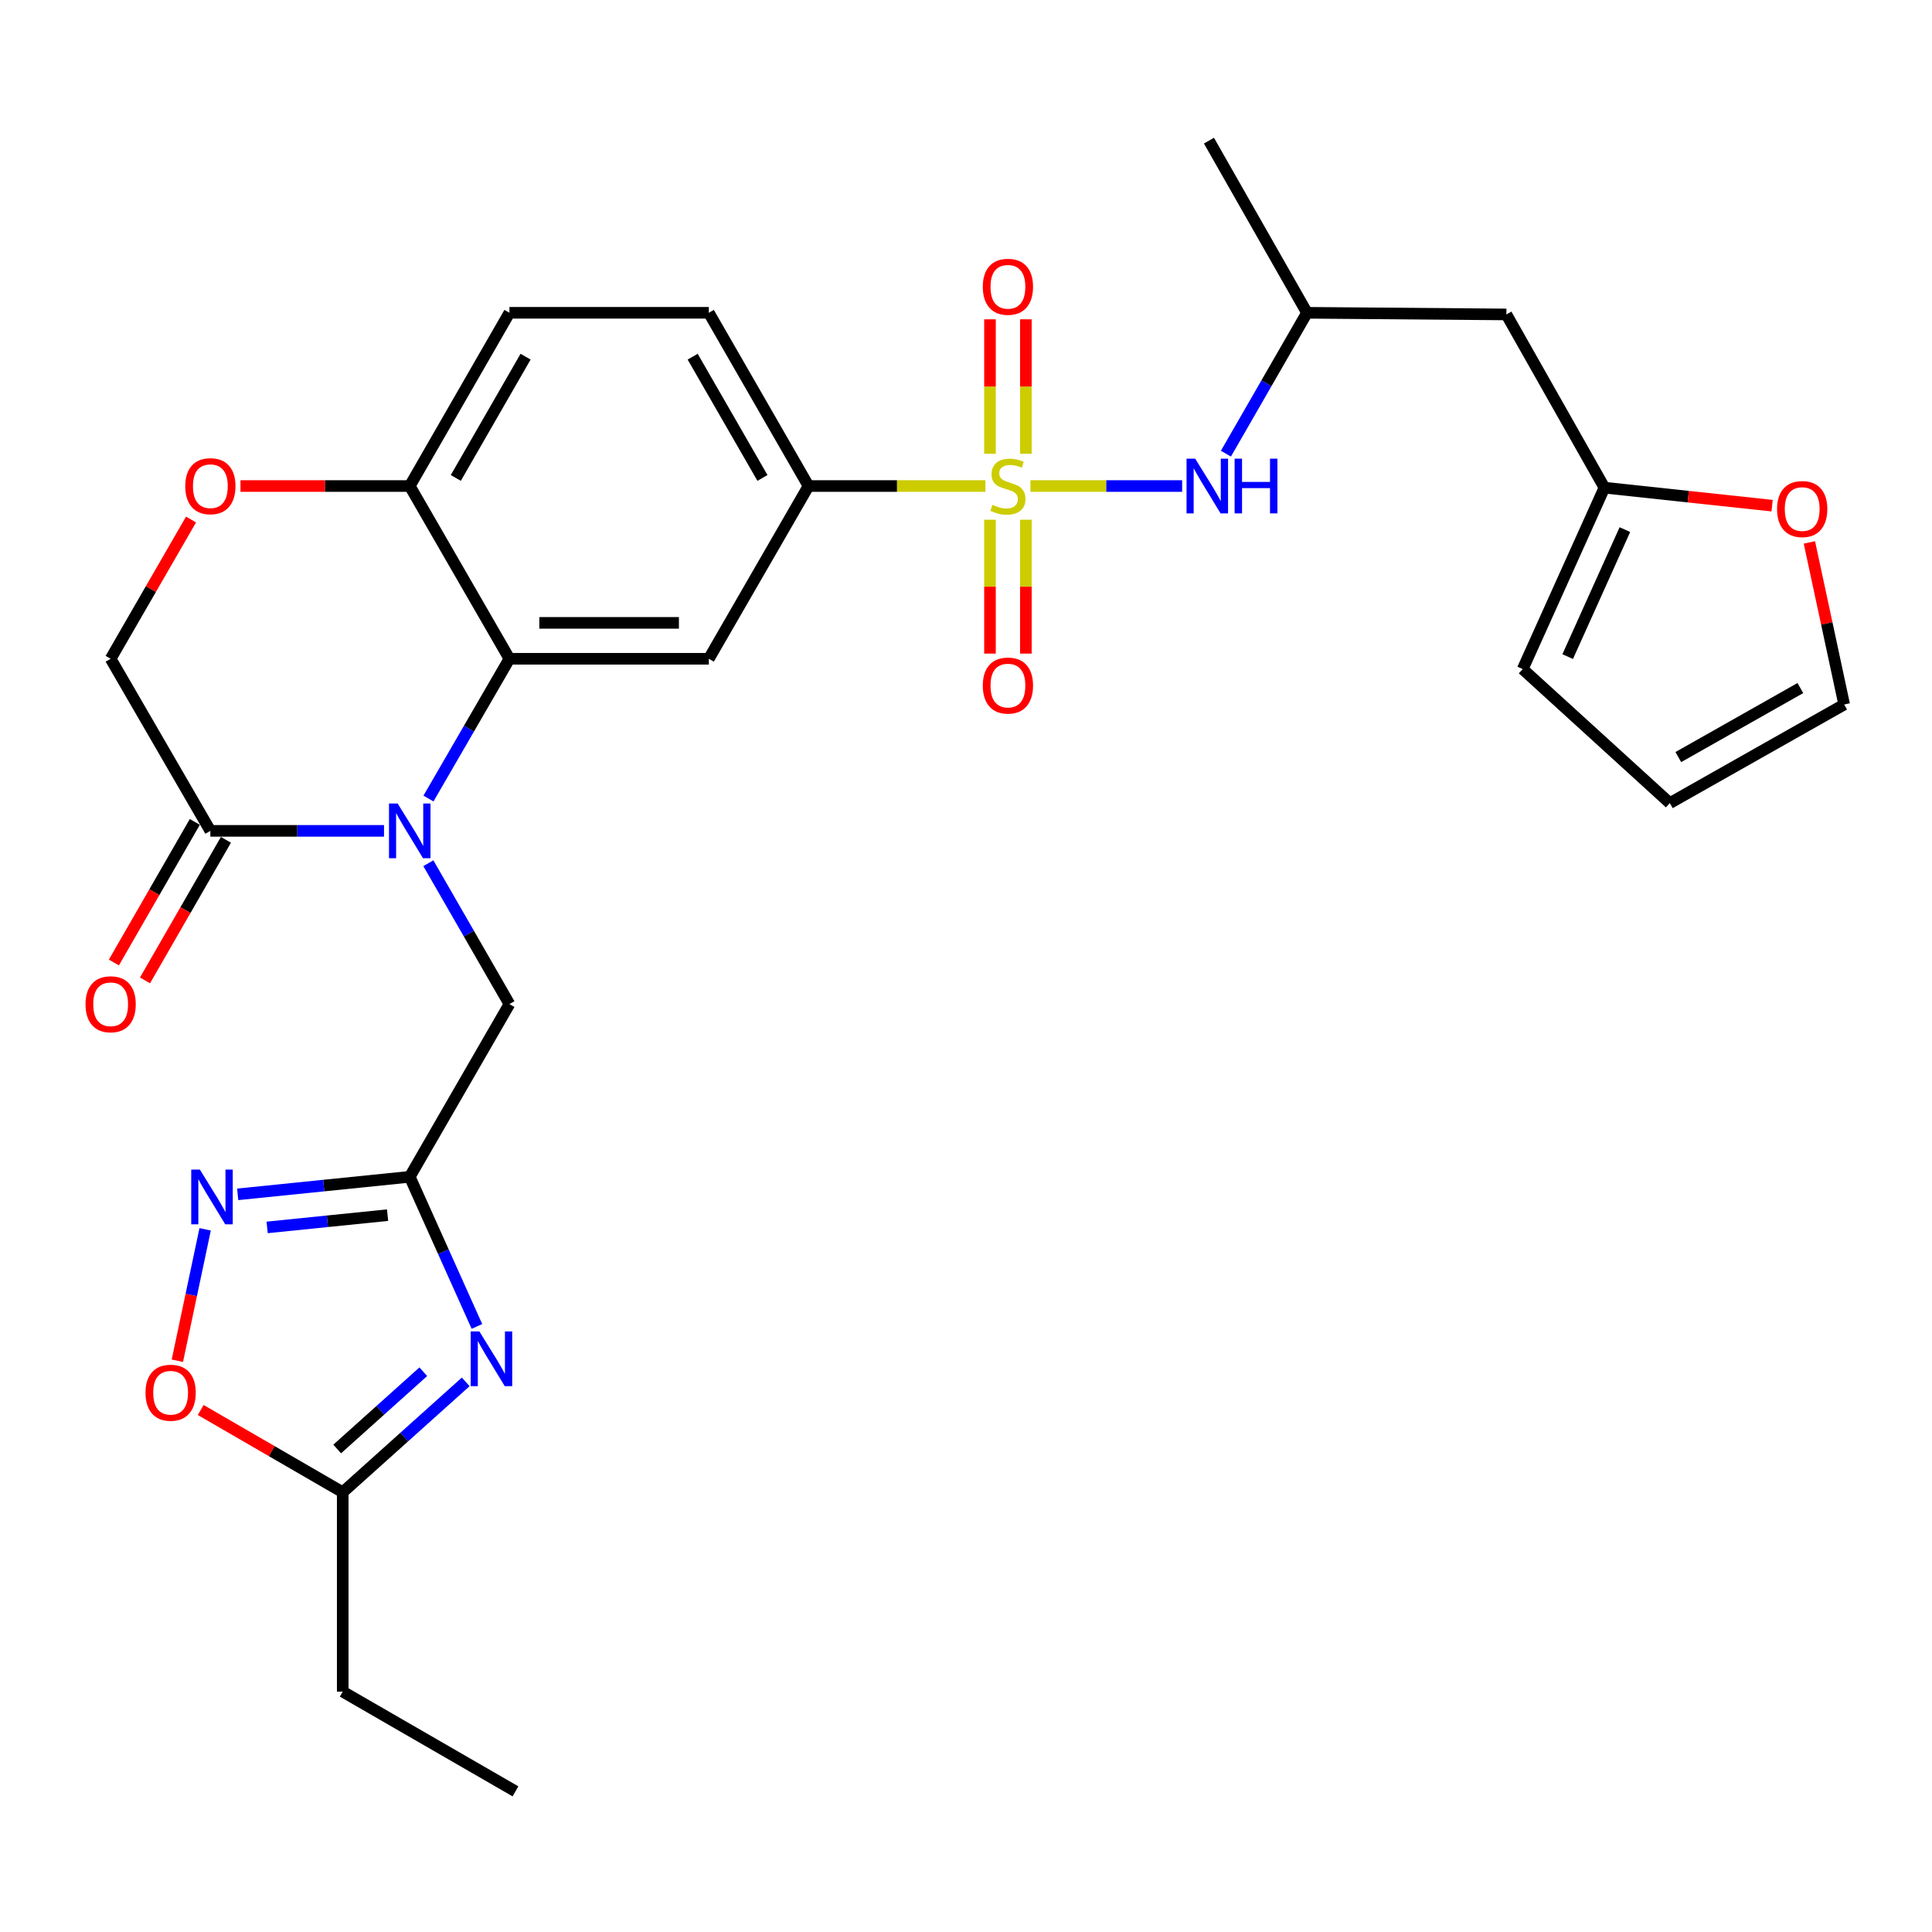<?xml version='1.0' encoding='iso-8859-1'?>
<svg version='1.1' baseProfile='full'
              xmlns='http://www.w3.org/2000/svg'
                      xmlns:rdkit='http://www.rdkit.org/xml'
                      xmlns:xlink='http://www.w3.org/1999/xlink'
                  xml:space='preserve'
width='1000px' height='1000px' viewBox='0 0 1000 1000'>
<!-- END OF HEADER -->
<rect style='opacity:1.0;fill:#FFFFFF;stroke:none' width='1000' height='1000' x='0' y='0'> </rect>
<path class='bond-7' d='M 510.039,251.567 L 464.265,251.567' style='fill:none;fill-rule:evenodd;stroke:#CCCC00;stroke-width:6px;stroke-linecap:butt;stroke-linejoin:miter;stroke-opacity:1' />
<path class='bond-7' d='M 464.265,251.567 L 418.49,251.567' style='fill:none;fill-rule:evenodd;stroke:#000000;stroke-width:6px;stroke-linecap:butt;stroke-linejoin:miter;stroke-opacity:1' />
<path class='bond-8' d='M 533.359,251.567 L 572.614,251.567' style='fill:none;fill-rule:evenodd;stroke:#CCCC00;stroke-width:6px;stroke-linecap:butt;stroke-linejoin:miter;stroke-opacity:1' />
<path class='bond-8' d='M 572.614,251.567 L 611.869,251.567' style='fill:none;fill-rule:evenodd;stroke:#0000FF;stroke-width:6px;stroke-linecap:butt;stroke-linejoin:miter;stroke-opacity:1' />
<path class='bond-14' d='M 512.41,269.027 L 512.41,303.664' style='fill:none;fill-rule:evenodd;stroke:#CCCC00;stroke-width:6px;stroke-linecap:butt;stroke-linejoin:miter;stroke-opacity:1' />
<path class='bond-14' d='M 512.41,303.664 L 512.41,338.301' style='fill:none;fill-rule:evenodd;stroke:#FF0000;stroke-width:6px;stroke-linecap:butt;stroke-linejoin:miter;stroke-opacity:1' />
<path class='bond-14' d='M 530.988,269.027 L 530.988,303.664' style='fill:none;fill-rule:evenodd;stroke:#CCCC00;stroke-width:6px;stroke-linecap:butt;stroke-linejoin:miter;stroke-opacity:1' />
<path class='bond-14' d='M 530.988,303.664 L 530.988,338.301' style='fill:none;fill-rule:evenodd;stroke:#FF0000;stroke-width:6px;stroke-linecap:butt;stroke-linejoin:miter;stroke-opacity:1' />
<path class='bond-15' d='M 530.988,234.866 L 530.988,200.074' style='fill:none;fill-rule:evenodd;stroke:#CCCC00;stroke-width:6px;stroke-linecap:butt;stroke-linejoin:miter;stroke-opacity:1' />
<path class='bond-15' d='M 530.988,200.074 L 530.988,165.281' style='fill:none;fill-rule:evenodd;stroke:#FF0000;stroke-width:6px;stroke-linecap:butt;stroke-linejoin:miter;stroke-opacity:1' />
<path class='bond-15' d='M 512.41,234.866 L 512.41,200.074' style='fill:none;fill-rule:evenodd;stroke:#CCCC00;stroke-width:6px;stroke-linecap:butt;stroke-linejoin:miter;stroke-opacity:1' />
<path class='bond-15' d='M 512.41,200.074 L 512.41,165.281' style='fill:none;fill-rule:evenodd;stroke:#FF0000;stroke-width:6px;stroke-linecap:butt;stroke-linejoin:miter;stroke-opacity:1' />
<path class='bond-0' d='M 221.776,413.322 L 242.727,377.149' style='fill:none;fill-rule:evenodd;stroke:#0000FF;stroke-width:6px;stroke-linecap:butt;stroke-linejoin:miter;stroke-opacity:1' />
<path class='bond-0' d='M 242.727,377.149 L 263.678,340.976' style='fill:none;fill-rule:evenodd;stroke:#000000;stroke-width:6px;stroke-linecap:butt;stroke-linejoin:miter;stroke-opacity:1' />
<path class='bond-6' d='M 198.764,430.056 L 153.825,430.056' style='fill:none;fill-rule:evenodd;stroke:#0000FF;stroke-width:6px;stroke-linecap:butt;stroke-linejoin:miter;stroke-opacity:1' />
<path class='bond-6' d='M 153.825,430.056 L 108.885,430.056' style='fill:none;fill-rule:evenodd;stroke:#000000;stroke-width:6px;stroke-linecap:butt;stroke-linejoin:miter;stroke-opacity:1' />
<path class='bond-11' d='M 221.719,446.802 L 242.698,483.262' style='fill:none;fill-rule:evenodd;stroke:#0000FF;stroke-width:6px;stroke-linecap:butt;stroke-linejoin:miter;stroke-opacity:1' />
<path class='bond-11' d='M 242.698,483.262 L 263.678,519.723' style='fill:none;fill-rule:evenodd;stroke:#000000;stroke-width:6px;stroke-linecap:butt;stroke-linejoin:miter;stroke-opacity:1' />
<path class='bond-1' d='M 263.678,340.976 L 366.886,340.976' style='fill:none;fill-rule:evenodd;stroke:#000000;stroke-width:6px;stroke-linecap:butt;stroke-linejoin:miter;stroke-opacity:1' />
<path class='bond-1' d='M 279.159,322.399 L 351.405,322.399' style='fill:none;fill-rule:evenodd;stroke:#000000;stroke-width:6px;stroke-linecap:butt;stroke-linejoin:miter;stroke-opacity:1' />
<path class='bond-30' d='M 263.678,340.976 L 212.084,251.567' style='fill:none;fill-rule:evenodd;stroke:#000000;stroke-width:6px;stroke-linecap:butt;stroke-linejoin:miter;stroke-opacity:1' />
<path class='bond-2' d='M 246.861,686.559 L 229.472,647.836' style='fill:none;fill-rule:evenodd;stroke:#0000FF;stroke-width:6px;stroke-linecap:butt;stroke-linejoin:miter;stroke-opacity:1' />
<path class='bond-2' d='M 229.472,647.836 L 212.084,609.112' style='fill:none;fill-rule:evenodd;stroke:#000000;stroke-width:6px;stroke-linecap:butt;stroke-linejoin:miter;stroke-opacity:1' />
<path class='bond-9' d='M 241.053,715.259 L 209.224,743.824' style='fill:none;fill-rule:evenodd;stroke:#0000FF;stroke-width:6px;stroke-linecap:butt;stroke-linejoin:miter;stroke-opacity:1' />
<path class='bond-9' d='M 209.224,743.824 L 177.395,772.388' style='fill:none;fill-rule:evenodd;stroke:#000000;stroke-width:6px;stroke-linecap:butt;stroke-linejoin:miter;stroke-opacity:1' />
<path class='bond-9' d='M 219.096,710.003 L 196.816,729.998' style='fill:none;fill-rule:evenodd;stroke:#0000FF;stroke-width:6px;stroke-linecap:butt;stroke-linejoin:miter;stroke-opacity:1' />
<path class='bond-9' d='M 196.816,729.998 L 174.536,749.993' style='fill:none;fill-rule:evenodd;stroke:#000000;stroke-width:6px;stroke-linecap:butt;stroke-linejoin:miter;stroke-opacity:1' />
<path class='bond-3' d='M 212.084,609.112 L 263.678,519.723' style='fill:none;fill-rule:evenodd;stroke:#000000;stroke-width:6px;stroke-linecap:butt;stroke-linejoin:miter;stroke-opacity:1' />
<path class='bond-4' d='M 212.084,609.112 L 167.559,613.651' style='fill:none;fill-rule:evenodd;stroke:#000000;stroke-width:6px;stroke-linecap:butt;stroke-linejoin:miter;stroke-opacity:1' />
<path class='bond-4' d='M 167.559,613.651 L 123.034,618.189' style='fill:none;fill-rule:evenodd;stroke:#0000FF;stroke-width:6px;stroke-linecap:butt;stroke-linejoin:miter;stroke-opacity:1' />
<path class='bond-4' d='M 200.61,628.955 L 169.443,632.133' style='fill:none;fill-rule:evenodd;stroke:#000000;stroke-width:6px;stroke-linecap:butt;stroke-linejoin:miter;stroke-opacity:1' />
<path class='bond-4' d='M 169.443,632.133 L 138.275,635.31' style='fill:none;fill-rule:evenodd;stroke:#0000FF;stroke-width:6px;stroke-linecap:butt;stroke-linejoin:miter;stroke-opacity:1' />
<path class='bond-10' d='M 106.181,636.294 L 98.99,670.304' style='fill:none;fill-rule:evenodd;stroke:#0000FF;stroke-width:6px;stroke-linecap:butt;stroke-linejoin:miter;stroke-opacity:1' />
<path class='bond-10' d='M 98.99,670.304 L 91.8,704.315' style='fill:none;fill-rule:evenodd;stroke:#FF0000;stroke-width:6px;stroke-linecap:butt;stroke-linejoin:miter;stroke-opacity:1' />
<path class='bond-5' d='M 366.886,340.976 L 418.49,251.567' style='fill:none;fill-rule:evenodd;stroke:#000000;stroke-width:6px;stroke-linecap:butt;stroke-linejoin:miter;stroke-opacity:1' />
<path class='bond-20' d='M 100.835,425.422 L 79.894,461.802' style='fill:none;fill-rule:evenodd;stroke:#000000;stroke-width:6px;stroke-linecap:butt;stroke-linejoin:miter;stroke-opacity:1' />
<path class='bond-20' d='M 79.894,461.802 L 58.952,498.183' style='fill:none;fill-rule:evenodd;stroke:#FF0000;stroke-width:6px;stroke-linecap:butt;stroke-linejoin:miter;stroke-opacity:1' />
<path class='bond-20' d='M 116.936,434.689 L 95.994,471.07' style='fill:none;fill-rule:evenodd;stroke:#000000;stroke-width:6px;stroke-linecap:butt;stroke-linejoin:miter;stroke-opacity:1' />
<path class='bond-20' d='M 95.994,471.07 L 75.053,507.451' style='fill:none;fill-rule:evenodd;stroke:#FF0000;stroke-width:6px;stroke-linecap:butt;stroke-linejoin:miter;stroke-opacity:1' />
<path class='bond-32' d='M 108.885,430.056 L 57.271,340.976' style='fill:none;fill-rule:evenodd;stroke:#000000;stroke-width:6px;stroke-linecap:butt;stroke-linejoin:miter;stroke-opacity:1' />
<path class='bond-22' d='M 418.49,251.567 L 366.886,161.899' style='fill:none;fill-rule:evenodd;stroke:#000000;stroke-width:6px;stroke-linecap:butt;stroke-linejoin:miter;stroke-opacity:1' />
<path class='bond-22' d='M 394.648,247.383 L 358.525,184.616' style='fill:none;fill-rule:evenodd;stroke:#000000;stroke-width:6px;stroke-linecap:butt;stroke-linejoin:miter;stroke-opacity:1' />
<path class='bond-26' d='M 634.535,234.82 L 655.518,198.36' style='fill:none;fill-rule:evenodd;stroke:#0000FF;stroke-width:6px;stroke-linecap:butt;stroke-linejoin:miter;stroke-opacity:1' />
<path class='bond-26' d='M 655.518,198.36 L 676.502,161.899' style='fill:none;fill-rule:evenodd;stroke:#000000;stroke-width:6px;stroke-linecap:butt;stroke-linejoin:miter;stroke-opacity:1' />
<path class='bond-27' d='M 177.395,772.388 L 177.395,875.586' style='fill:none;fill-rule:evenodd;stroke:#000000;stroke-width:6px;stroke-linecap:butt;stroke-linejoin:miter;stroke-opacity:1' />
<path class='bond-33' d='M 177.395,772.388 L 140.642,751.101' style='fill:none;fill-rule:evenodd;stroke:#000000;stroke-width:6px;stroke-linecap:butt;stroke-linejoin:miter;stroke-opacity:1' />
<path class='bond-33' d='M 140.642,751.101 L 103.889,729.814' style='fill:none;fill-rule:evenodd;stroke:#FF0000;stroke-width:6px;stroke-linecap:butt;stroke-linejoin:miter;stroke-opacity:1' />
<path class='bond-12' d='M 124.465,251.567 L 168.274,251.567' style='fill:none;fill-rule:evenodd;stroke:#FF0000;stroke-width:6px;stroke-linecap:butt;stroke-linejoin:miter;stroke-opacity:1' />
<path class='bond-12' d='M 168.274,251.567 L 212.084,251.567' style='fill:none;fill-rule:evenodd;stroke:#000000;stroke-width:6px;stroke-linecap:butt;stroke-linejoin:miter;stroke-opacity:1' />
<path class='bond-17' d='M 98.875,268.908 L 78.073,304.942' style='fill:none;fill-rule:evenodd;stroke:#FF0000;stroke-width:6px;stroke-linecap:butt;stroke-linejoin:miter;stroke-opacity:1' />
<path class='bond-17' d='M 78.073,304.942 L 57.271,340.976' style='fill:none;fill-rule:evenodd;stroke:#000000;stroke-width:6px;stroke-linecap:butt;stroke-linejoin:miter;stroke-opacity:1' />
<path class='bond-13' d='M 212.084,251.567 L 263.678,161.899' style='fill:none;fill-rule:evenodd;stroke:#000000;stroke-width:6px;stroke-linecap:butt;stroke-linejoin:miter;stroke-opacity:1' />
<path class='bond-13' d='M 235.925,247.382 L 272.041,184.614' style='fill:none;fill-rule:evenodd;stroke:#000000;stroke-width:6px;stroke-linecap:butt;stroke-linejoin:miter;stroke-opacity:1' />
<path class='bond-16' d='M 830.447,252.413 L 779.7,162.756' style='fill:none;fill-rule:evenodd;stroke:#000000;stroke-width:6px;stroke-linecap:butt;stroke-linejoin:miter;stroke-opacity:1' />
<path class='bond-18' d='M 830.447,252.413 L 873.842,257.073' style='fill:none;fill-rule:evenodd;stroke:#000000;stroke-width:6px;stroke-linecap:butt;stroke-linejoin:miter;stroke-opacity:1' />
<path class='bond-18' d='M 873.842,257.073 L 917.236,261.732' style='fill:none;fill-rule:evenodd;stroke:#FF0000;stroke-width:6px;stroke-linecap:butt;stroke-linejoin:miter;stroke-opacity:1' />
<path class='bond-21' d='M 830.447,252.413 L 788.153,346.312' style='fill:none;fill-rule:evenodd;stroke:#000000;stroke-width:6px;stroke-linecap:butt;stroke-linejoin:miter;stroke-opacity:1' />
<path class='bond-21' d='M 841.042,274.127 L 811.435,339.857' style='fill:none;fill-rule:evenodd;stroke:#000000;stroke-width:6px;stroke-linecap:butt;stroke-linejoin:miter;stroke-opacity:1' />
<path class='bond-23' d='M 936.534,280.754 L 945.54,322.703' style='fill:none;fill-rule:evenodd;stroke:#FF0000;stroke-width:6px;stroke-linecap:butt;stroke-linejoin:miter;stroke-opacity:1' />
<path class='bond-23' d='M 945.54,322.703 L 954.545,364.652' style='fill:none;fill-rule:evenodd;stroke:#000000;stroke-width:6px;stroke-linecap:butt;stroke-linejoin:miter;stroke-opacity:1' />
<path class='bond-19' d='M 779.7,162.756 L 676.502,161.899' style='fill:none;fill-rule:evenodd;stroke:#000000;stroke-width:6px;stroke-linecap:butt;stroke-linejoin:miter;stroke-opacity:1' />
<path class='bond-24' d='M 788.153,346.312 L 864.3,415.689' style='fill:none;fill-rule:evenodd;stroke:#000000;stroke-width:6px;stroke-linecap:butt;stroke-linejoin:miter;stroke-opacity:1' />
<path class='bond-25' d='M 366.886,161.899 L 263.678,161.899' style='fill:none;fill-rule:evenodd;stroke:#000000;stroke-width:6px;stroke-linecap:butt;stroke-linejoin:miter;stroke-opacity:1' />
<path class='bond-31' d='M 954.545,364.652 L 864.3,415.689' style='fill:none;fill-rule:evenodd;stroke:#000000;stroke-width:6px;stroke-linecap:butt;stroke-linejoin:miter;stroke-opacity:1' />
<path class='bond-31' d='M 931.864,356.137 L 868.692,391.863' style='fill:none;fill-rule:evenodd;stroke:#000000;stroke-width:6px;stroke-linecap:butt;stroke-linejoin:miter;stroke-opacity:1' />
<path class='bond-28' d='M 676.502,161.899 L 625.754,72.799' style='fill:none;fill-rule:evenodd;stroke:#000000;stroke-width:6px;stroke-linecap:butt;stroke-linejoin:miter;stroke-opacity:1' />
<path class='bond-29' d='M 177.395,875.586 L 266.805,927.201' style='fill:none;fill-rule:evenodd;stroke:#000000;stroke-width:6px;stroke-linecap:butt;stroke-linejoin:miter;stroke-opacity:1' />
<path  class='atom-0' d='M 513.699 261.287
Q 514.019 261.407, 515.339 261.967
Q 516.659 262.527, 518.099 262.887
Q 519.579 263.207, 521.019 263.207
Q 523.699 263.207, 525.259 261.927
Q 526.819 260.607, 526.819 258.327
Q 526.819 256.767, 526.019 255.807
Q 525.259 254.847, 524.059 254.327
Q 522.859 253.807, 520.859 253.207
Q 518.339 252.447, 516.819 251.727
Q 515.339 251.007, 514.259 249.487
Q 513.219 247.967, 513.219 245.407
Q 513.219 241.847, 515.619 239.647
Q 518.059 237.447, 522.859 237.447
Q 526.139 237.447, 529.859 239.007
L 528.939 242.087
Q 525.539 240.687, 522.979 240.687
Q 520.219 240.687, 518.699 241.847
Q 517.179 242.967, 517.219 244.927
Q 517.219 246.447, 517.979 247.367
Q 518.779 248.287, 519.899 248.807
Q 521.059 249.327, 522.979 249.927
Q 525.539 250.727, 527.059 251.527
Q 528.579 252.327, 529.659 253.967
Q 530.779 255.567, 530.779 258.327
Q 530.779 262.247, 528.139 264.367
Q 525.539 266.447, 521.179 266.447
Q 518.659 266.447, 516.739 265.887
Q 514.859 265.367, 512.619 264.447
L 513.699 261.287
' fill='#CCCC00'/>
<path  class='atom-1' d='M 205.824 415.896
L 215.104 430.896
Q 216.024 432.376, 217.504 435.056
Q 218.984 437.736, 219.064 437.896
L 219.064 415.896
L 222.824 415.896
L 222.824 444.216
L 218.944 444.216
L 208.984 427.816
Q 207.824 425.896, 206.584 423.696
Q 205.384 421.496, 205.024 420.816
L 205.024 444.216
L 201.344 444.216
L 201.344 415.896
L 205.824 415.896
' fill='#0000FF'/>
<path  class='atom-3' d='M 248.118 689.14
L 257.398 704.14
Q 258.318 705.62, 259.798 708.3
Q 261.278 710.98, 261.358 711.14
L 261.358 689.14
L 265.118 689.14
L 265.118 717.46
L 261.238 717.46
L 251.278 701.06
Q 250.118 699.14, 248.878 696.94
Q 247.678 694.74, 247.318 694.06
L 247.318 717.46
L 243.638 717.46
L 243.638 689.14
L 248.118 689.14
' fill='#0000FF'/>
<path  class='atom-5' d='M 103.461 605.386
L 112.741 620.386
Q 113.661 621.866, 115.141 624.546
Q 116.621 627.226, 116.701 627.386
L 116.701 605.386
L 120.461 605.386
L 120.461 633.706
L 116.581 633.706
L 106.621 617.306
Q 105.461 615.386, 104.221 613.186
Q 103.021 610.986, 102.661 610.306
L 102.661 633.706
L 98.981 633.706
L 98.981 605.386
L 103.461 605.386
' fill='#0000FF'/>
<path  class='atom-9' d='M 618.637 237.407
L 627.917 252.407
Q 628.837 253.887, 630.317 256.567
Q 631.797 259.247, 631.877 259.407
L 631.877 237.407
L 635.637 237.407
L 635.637 265.727
L 631.757 265.727
L 621.797 249.327
Q 620.637 247.407, 619.397 245.207
Q 618.197 243.007, 617.837 242.327
L 617.837 265.727
L 614.157 265.727
L 614.157 237.407
L 618.637 237.407
' fill='#0000FF'/>
<path  class='atom-9' d='M 639.037 237.407
L 642.877 237.407
L 642.877 249.447
L 657.357 249.447
L 657.357 237.407
L 661.197 237.407
L 661.197 265.727
L 657.357 265.727
L 657.357 252.647
L 642.877 252.647
L 642.877 265.727
L 639.037 265.727
L 639.037 237.407
' fill='#0000FF'/>
<path  class='atom-11' d='M 75.316 720.874
Q 75.316 714.074, 78.676 710.274
Q 82.036 706.474, 88.316 706.474
Q 94.596 706.474, 97.956 710.274
Q 101.316 714.074, 101.316 720.874
Q 101.316 727.754, 97.916 731.674
Q 94.516 735.554, 88.316 735.554
Q 82.076 735.554, 78.676 731.674
Q 75.316 727.794, 75.316 720.874
M 88.316 732.354
Q 92.636 732.354, 94.956 729.474
Q 97.316 726.554, 97.316 720.874
Q 97.316 715.314, 94.956 712.514
Q 92.636 709.674, 88.316 709.674
Q 83.996 709.674, 81.636 712.474
Q 79.316 715.274, 79.316 720.874
Q 79.316 726.594, 81.636 729.474
Q 83.996 732.354, 88.316 732.354
' fill='#FF0000'/>
<path  class='atom-13' d='M 95.885 251.647
Q 95.885 244.847, 99.245 241.047
Q 102.605 237.247, 108.885 237.247
Q 115.165 237.247, 118.525 241.047
Q 121.885 244.847, 121.885 251.647
Q 121.885 258.527, 118.485 262.447
Q 115.085 266.327, 108.885 266.327
Q 102.645 266.327, 99.245 262.447
Q 95.885 258.567, 95.885 251.647
M 108.885 263.127
Q 113.205 263.127, 115.525 260.247
Q 117.885 257.327, 117.885 251.647
Q 117.885 246.087, 115.525 243.287
Q 113.205 240.447, 108.885 240.447
Q 104.565 240.447, 102.205 243.247
Q 99.885 246.047, 99.885 251.647
Q 99.885 257.367, 102.205 260.247
Q 104.565 263.127, 108.885 263.127
' fill='#FF0000'/>
<path  class='atom-15' d='M 508.699 354.845
Q 508.699 348.045, 512.059 344.245
Q 515.419 340.445, 521.699 340.445
Q 527.979 340.445, 531.339 344.245
Q 534.699 348.045, 534.699 354.845
Q 534.699 361.725, 531.299 365.645
Q 527.899 369.525, 521.699 369.525
Q 515.459 369.525, 512.059 365.645
Q 508.699 361.765, 508.699 354.845
M 521.699 366.325
Q 526.019 366.325, 528.339 363.445
Q 530.699 360.525, 530.699 354.845
Q 530.699 349.285, 528.339 346.485
Q 526.019 343.645, 521.699 343.645
Q 517.379 343.645, 515.019 346.445
Q 512.699 349.245, 512.699 354.845
Q 512.699 360.565, 515.019 363.445
Q 517.379 366.325, 521.699 366.325
' fill='#FF0000'/>
<path  class='atom-16' d='M 508.699 148.438
Q 508.699 141.638, 512.059 137.838
Q 515.419 134.038, 521.699 134.038
Q 527.979 134.038, 531.339 137.838
Q 534.699 141.638, 534.699 148.438
Q 534.699 155.318, 531.299 159.238
Q 527.899 163.118, 521.699 163.118
Q 515.459 163.118, 512.059 159.238
Q 508.699 155.358, 508.699 148.438
M 521.699 159.918
Q 526.019 159.918, 528.339 157.038
Q 530.699 154.118, 530.699 148.438
Q 530.699 142.878, 528.339 140.078
Q 526.019 137.238, 521.699 137.238
Q 517.379 137.238, 515.019 140.038
Q 512.699 142.838, 512.699 148.438
Q 512.699 154.158, 515.019 157.038
Q 517.379 159.918, 521.699 159.918
' fill='#FF0000'/>
<path  class='atom-19' d='M 919.81 263.485
Q 919.81 256.685, 923.17 252.885
Q 926.53 249.085, 932.81 249.085
Q 939.09 249.085, 942.45 252.885
Q 945.81 256.685, 945.81 263.485
Q 945.81 270.365, 942.41 274.285
Q 939.01 278.165, 932.81 278.165
Q 926.57 278.165, 923.17 274.285
Q 919.81 270.405, 919.81 263.485
M 932.81 274.965
Q 937.13 274.965, 939.45 272.085
Q 941.81 269.165, 941.81 263.485
Q 941.81 257.925, 939.45 255.125
Q 937.13 252.285, 932.81 252.285
Q 928.49 252.285, 926.13 255.085
Q 923.81 257.885, 923.81 263.485
Q 923.81 269.205, 926.13 272.085
Q 928.49 274.965, 932.81 274.965
' fill='#FF0000'/>
<path  class='atom-21' d='M 44.271 519.803
Q 44.271 513.003, 47.631 509.203
Q 50.991 505.403, 57.271 505.403
Q 63.551 505.403, 66.911 509.203
Q 70.271 513.003, 70.271 519.803
Q 70.271 526.683, 66.871 530.603
Q 63.471 534.483, 57.271 534.483
Q 51.031 534.483, 47.631 530.603
Q 44.271 526.723, 44.271 519.803
M 57.271 531.283
Q 61.591 531.283, 63.911 528.403
Q 66.271 525.483, 66.271 519.803
Q 66.271 514.243, 63.911 511.443
Q 61.591 508.603, 57.271 508.603
Q 52.951 508.603, 50.591 511.403
Q 48.271 514.203, 48.271 519.803
Q 48.271 525.523, 50.591 528.403
Q 52.951 531.283, 57.271 531.283
' fill='#FF0000'/>
</svg>
